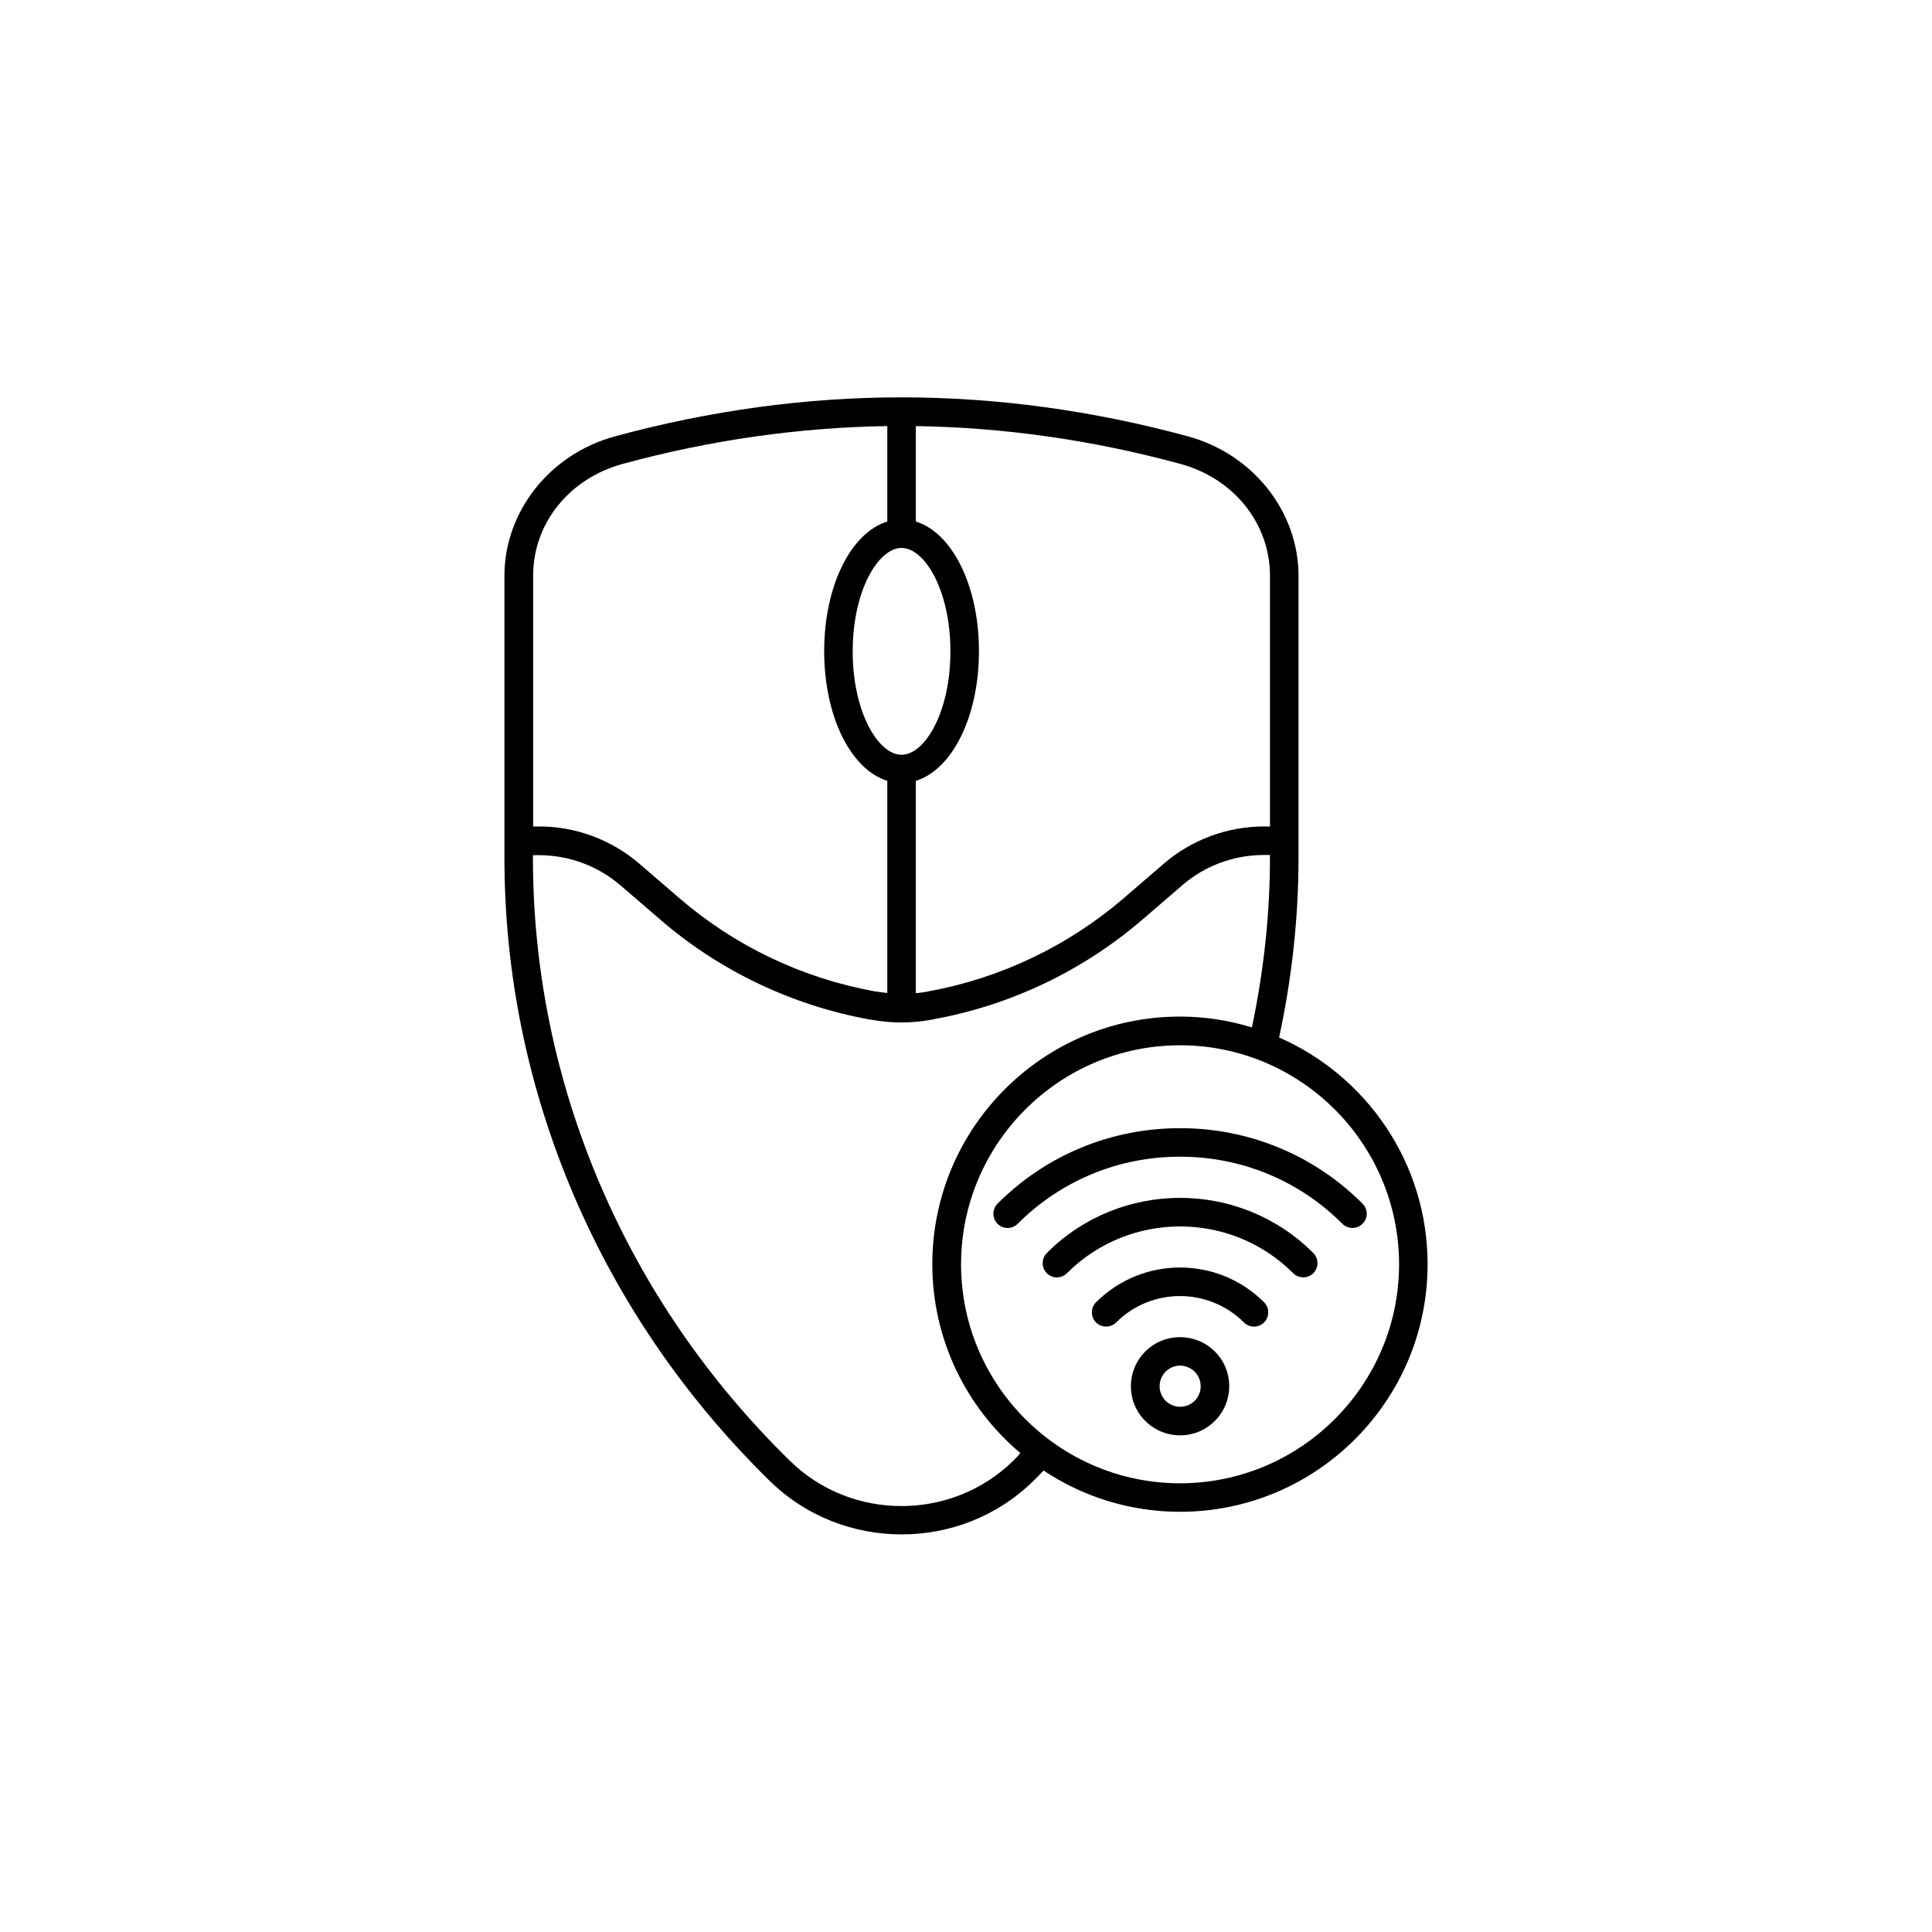 <?xml version="1.0" encoding="UTF-8"?>
<!-- Uploaded to: ICON Repo, www.svgrepo.com, Generator: ICON Repo Mixer Tools -->
<svg fill="#000000" width="800px" height="800px" version="1.1" viewBox="144 144 512 512" xmlns="http://www.w3.org/2000/svg">
 <g>
  <path d="m505.09 462.98c-12.898-12.898-30.078-20-48.367-20-18.289 0-35.469 7.106-48.367 20-1.461 1.461-1.461 3.879 0 5.34 0.754 0.754 1.715 1.109 2.672 1.109s1.914-0.352 2.672-1.109c11.488-11.488 26.754-17.785 43.023-17.785 16.273 0 31.539 6.297 43.023 17.785 1.461 1.461 3.879 1.461 5.34 0 1.465-1.461 1.516-3.832 0.004-5.34z"/>
  <path d="m421.41 476.07c-1.461 1.461-1.461 3.879 0 5.34 0.754 0.754 1.715 1.109 2.672 1.109s1.914-0.352 2.672-1.109c16.523-16.523 43.43-16.523 59.953 0 1.461 1.461 3.879 1.461 5.34 0 1.461-1.461 1.461-3.879 0-5.34-19.449-19.496-51.188-19.496-70.637 0z"/>
  <path d="m434.46 489.12c-1.461 1.461-1.461 3.879 0 5.34 1.461 1.461 3.879 1.461 5.34 0 9.32-9.32 24.484-9.32 33.855 0 0.754 0.754 1.715 1.109 2.672 1.109s1.914-0.352 2.672-1.109c1.461-1.461 1.461-3.879 0-5.34-12.297-12.293-32.246-12.293-44.539 0z"/>
  <path d="m447.51 502.17c-5.09 5.09-5.09 13.352 0 18.391 2.519 2.519 5.894 3.828 9.219 3.828 3.324 0 6.648-1.258 9.219-3.828 5.09-5.09 5.09-13.352 0-18.391-5.086-5.09-13.348-5.09-18.438 0zm13.098 13.047c-2.117 2.117-5.594 2.117-7.707 0-2.117-2.117-2.117-5.594 0-7.707 1.059-1.059 2.469-1.613 3.828-1.613 1.41 0 2.769 0.555 3.879 1.613 2.117 2.168 2.117 5.594 0 7.707z"/>
  <path d="m482.98 418.94c3.375-15.668 5.141-31.691 5.141-47.66v-4.434-0.102-0.102-70.031c0-17.078-12.09-32.293-29.32-36.98-25.191-6.852-50.734-10.328-75.875-10.328h-0.051-0.051c-25.141 0-50.633 3.477-75.824 10.328-17.281 4.684-29.32 19.902-29.32 36.98v70.031 0.102 0.102 4.434c0 30.684 6.144 60.711 18.289 89.273 12.141 28.465 29.676 54.008 52.094 75.973 9.621 9.422 22.27 14.105 34.863 14.105 12.645 0 25.242-4.684 34.863-14.105 0.957-0.906 1.863-1.863 2.769-2.82 10.379 6.902 22.824 10.934 36.172 10.934 36.172 0 65.598-29.422 65.598-65.598 0-26.852-16.172-49.926-39.348-60.102zm-2.418-122.27v66.352h-1.613c-9.723 0-19.195 3.527-26.551 9.875l-10.578 9.117c-14.711 12.645-32.598 21.211-51.691 24.688l-0.453 0.102c-1.008 0.203-1.965 0.301-2.973 0.402v-56.277c9.621-2.973 16.727-16.977 16.727-34.359 0-17.383-7.106-31.387-16.727-34.359v-25.293c23.277 0.352 46.805 3.68 70.129 10.027 14.207 3.879 23.73 15.82 23.73 29.727zm-97.641-7.457c6.144 0 12.949 11.234 12.949 27.406 0 16.172-6.801 27.406-12.949 27.406-6.144 0-12.949-11.234-12.949-27.406 0.004-16.172 6.805-27.406 12.949-27.406zm-73.906-22.27c23.277-6.348 46.855-9.672 70.129-10.027v25.293c-9.621 2.973-16.727 16.977-16.727 34.359 0 17.383 7.106 31.387 16.727 34.359v56.227c-1.008-0.102-2.016-0.25-3.023-0.402l-0.402-0.051c-19.094-3.477-36.98-11.992-51.691-24.688l-10.578-9.117c-7.406-6.348-16.828-9.875-26.551-9.875h-1.613v-66.352c-0.051-13.906 9.523-25.848 23.73-29.727zm103.48 264.2c-16.324 15.973-42.875 15.973-59.148 0-21.715-21.262-38.691-45.996-50.43-73.504-11.738-27.609-17.684-56.629-17.684-86.301v-0.707h1.613c7.961 0 15.617 2.871 21.613 8.012l10.578 9.117c15.719 13.551 34.863 22.672 55.316 26.398l0.402 0.051c2.719 0.504 5.441 0.754 8.113 0.754 2.719 0 5.391-0.25 8.113-0.754l0.453-0.102c20.453-3.727 39.551-12.848 55.316-26.398l10.578-9.117c5.996-5.188 13.703-8.012 21.613-8.012h1.613v0.707c0 15.062-1.664 30.18-4.785 44.988-6.047-1.863-12.445-2.871-19.094-2.871-36.172 0-65.598 29.422-65.598 65.598 0 20.102 9.07 38.039 23.328 50.078-0.602 0.754-1.258 1.406-1.914 2.062zm44.234 5.945c-31.992 0-58.039-26.047-58.039-58.039s26.047-58.039 58.039-58.039c31.992 0 58.039 26.047 58.039 58.039s-26.047 58.039-58.039 58.039z"/>
 </g>
</svg>